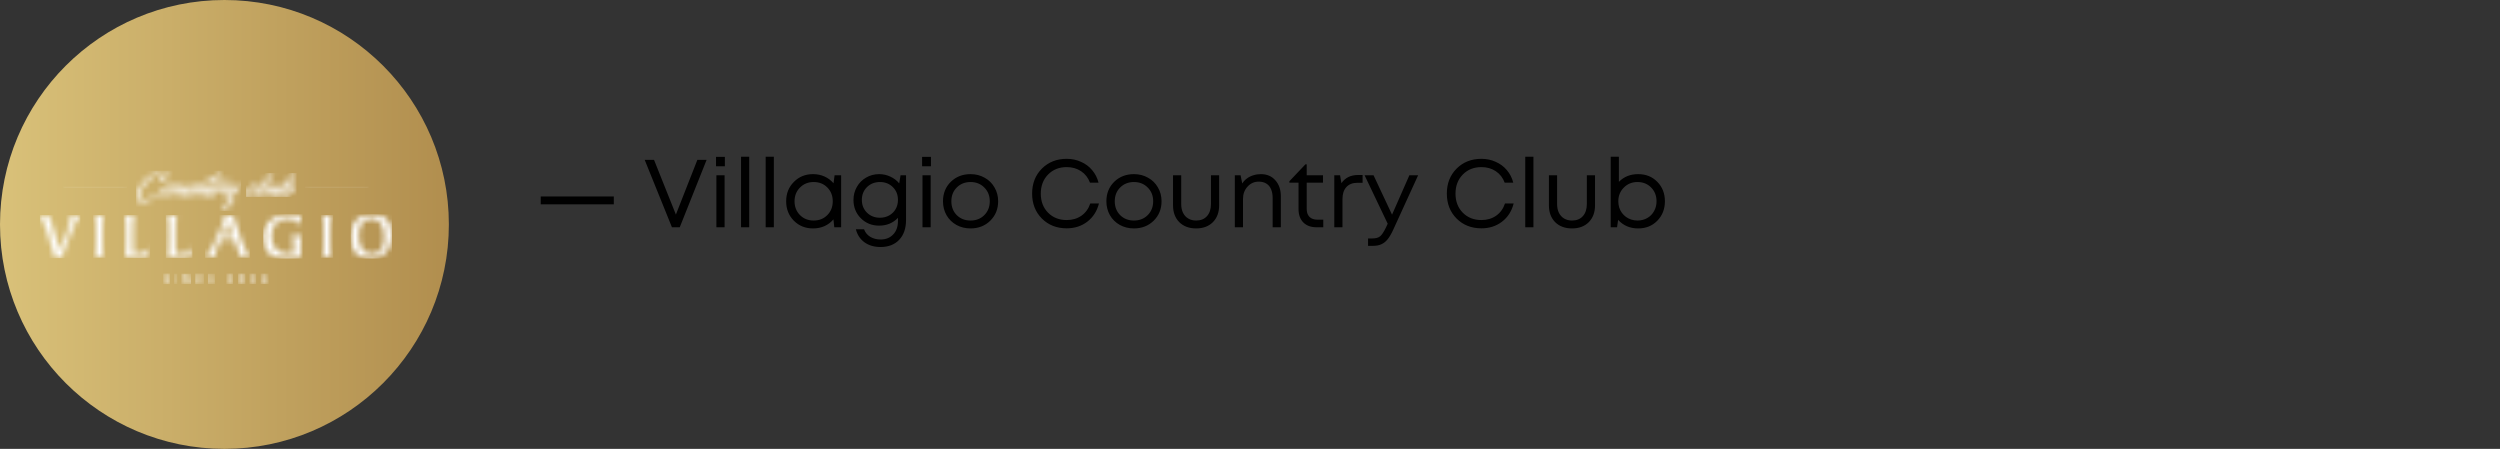 <?xml version="1.0" encoding="UTF-8"?> <svg xmlns="http://www.w3.org/2000/svg" width="440" height="79" viewBox="0 0 440 79" fill="none"><rect x="0" y="0" width="440" height="79" fill="#333333" stroke="none"/><path d="M95.169 35.967V34.578H108.03V35.967H95.169ZM122.735 28.139H124.362L119.635 40H118.262L113.467 28.139H115.11L118.957 37.763L122.735 28.139ZM126.019 29.257V27.614H127.577V29.257H126.019ZM126.086 40V30.85H127.527V40H126.086ZM130.422 40V27.58H131.862V40H130.422ZM134.757 40V27.58H136.197V40H134.757ZM146.887 30.85H148.039V40H146.836L146.684 38.611C146.254 39.119 145.729 39.514 145.108 39.797C144.498 40.068 143.826 40.203 143.091 40.203C141.747 40.203 140.623 39.752 139.719 38.848C138.816 37.933 138.364 36.792 138.364 35.425C138.364 34.058 138.816 32.923 139.719 32.019C140.623 31.104 141.747 30.647 143.091 30.647C143.837 30.647 144.515 30.788 145.125 31.07C145.746 31.353 146.271 31.748 146.701 32.256L146.887 30.85ZM140.787 37.848C141.431 38.492 142.238 38.814 143.21 38.814C144.181 38.814 144.983 38.492 145.616 37.848C146.249 37.204 146.565 36.397 146.565 35.425C146.565 34.453 146.249 33.646 145.616 33.002C144.983 32.358 144.181 32.036 143.21 32.036C142.238 32.036 141.431 32.364 140.787 33.019C140.154 33.663 139.838 34.465 139.838 35.425C139.838 36.385 140.154 37.193 140.787 37.848ZM158.498 30.85H159.463V38.712C159.463 40.192 159.062 41.356 158.26 42.203C157.458 43.05 156.363 43.474 154.973 43.474C153.855 43.474 152.912 43.197 152.143 42.643C151.387 42.09 150.884 41.327 150.635 40.356H152.076C152.279 40.921 152.64 41.361 153.16 41.678C153.691 41.994 154.295 42.152 154.973 42.152C155.899 42.152 156.639 41.858 157.193 41.271C157.758 40.695 158.04 39.904 158.04 38.899V38.339C157.17 39.254 156.063 39.712 154.719 39.712C153.442 39.712 152.369 39.277 151.5 38.407C150.641 37.537 150.212 36.464 150.212 35.188C150.212 34.352 150.409 33.589 150.805 32.9C151.2 32.2 151.742 31.652 152.431 31.257C153.121 30.85 153.883 30.647 154.719 30.647C155.431 30.647 156.091 30.794 156.701 31.087C157.323 31.37 157.842 31.765 158.26 32.273L158.498 30.85ZM154.871 38.322C155.47 38.322 156.012 38.187 156.498 37.916C156.984 37.645 157.362 37.272 157.633 36.797C157.905 36.323 158.04 35.786 158.04 35.188C158.04 34.273 157.741 33.522 157.142 32.934C156.543 32.336 155.786 32.036 154.871 32.036C153.956 32.036 153.194 32.336 152.584 32.934C151.985 33.533 151.686 34.284 151.686 35.188C151.686 36.08 151.985 36.826 152.584 37.424C153.194 38.023 153.956 38.322 154.871 38.322ZM162.29 29.257V27.614H163.849V29.257H162.29ZM162.358 40V30.85H163.798V40H162.358ZM170.811 40.203C169.907 40.203 169.083 40 168.337 39.593C167.591 39.175 167.01 38.605 166.592 37.882C166.174 37.148 165.965 36.329 165.965 35.425C165.965 34.047 166.422 32.906 167.337 32.002C168.264 31.099 169.421 30.647 170.811 30.647C171.726 30.647 172.551 30.856 173.285 31.274C174.03 31.68 174.612 32.251 175.03 32.985C175.459 33.708 175.674 34.521 175.674 35.425C175.674 36.792 175.211 37.933 174.285 38.848C173.358 39.752 172.2 40.203 170.811 40.203ZM168.388 37.865C169.032 38.498 169.839 38.814 170.811 38.814C171.794 38.814 172.601 38.498 173.234 37.865C173.878 37.221 174.2 36.408 174.2 35.425C174.2 34.442 173.878 33.635 173.234 33.002C172.601 32.358 171.794 32.036 170.811 32.036C169.839 32.036 169.032 32.358 168.388 33.002C167.755 33.635 167.439 34.442 167.439 35.425C167.439 36.408 167.755 37.221 168.388 37.865ZM187.737 40.186C185.974 40.186 184.517 39.61 183.365 38.458C182.224 37.306 181.654 35.843 181.654 34.069C181.654 32.296 182.224 30.833 183.365 29.681C184.517 28.529 185.974 27.953 187.737 27.953C188.64 27.953 189.476 28.128 190.244 28.478C191.024 28.817 191.679 29.302 192.21 29.935C192.752 30.568 193.131 31.308 193.345 32.155H191.837C191.521 31.296 191.001 30.624 190.278 30.138C189.555 29.653 188.708 29.41 187.737 29.41C186.404 29.41 185.308 29.85 184.449 30.731C183.602 31.601 183.179 32.719 183.179 34.086C183.179 35.442 183.602 36.555 184.449 37.424C185.308 38.294 186.404 38.729 187.737 38.729C188.731 38.729 189.595 38.475 190.329 37.967C191.063 37.447 191.583 36.73 191.888 35.815H193.413C193.074 37.159 192.391 38.227 191.363 39.017C190.346 39.797 189.137 40.186 187.737 40.186ZM199.57 40.203C198.666 40.203 197.842 40 197.096 39.593C196.351 39.175 195.769 38.605 195.351 37.882C194.933 37.148 194.724 36.329 194.724 35.425C194.724 34.047 195.182 32.906 196.097 32.002C197.023 31.099 198.181 30.647 199.57 30.647C200.485 30.647 201.31 30.856 202.044 31.274C202.79 31.68 203.371 32.251 203.789 32.985C204.219 33.708 204.433 34.521 204.433 35.425C204.433 36.792 203.97 37.933 203.044 38.848C202.117 39.752 200.96 40.203 199.57 40.203ZM197.147 37.865C197.791 38.498 198.599 38.814 199.57 38.814C200.553 38.814 201.361 38.498 201.993 37.865C202.637 37.221 202.959 36.408 202.959 35.425C202.959 34.442 202.637 33.635 201.993 33.002C201.361 32.358 200.553 32.036 199.57 32.036C198.599 32.036 197.791 32.358 197.147 33.002C196.514 33.635 196.198 34.442 196.198 35.425C196.198 36.408 196.514 37.221 197.147 37.865ZM210.519 40.203C209.288 40.203 208.3 39.836 207.554 39.102C206.82 38.356 206.453 37.368 206.453 36.137V30.85H207.893V35.899C207.893 36.498 208 37.018 208.215 37.458C208.429 37.888 208.734 38.221 209.13 38.458C209.525 38.695 209.988 38.814 210.519 38.814C211.333 38.814 211.971 38.554 212.434 38.034C212.897 37.515 213.129 36.803 213.129 35.899V30.85H214.569V36.137C214.569 37.368 214.202 38.356 213.468 39.102C212.733 39.836 211.751 40.203 210.519 40.203ZM221.903 30.647C222.976 30.647 223.829 31.008 224.462 31.731C225.106 32.454 225.428 33.386 225.428 34.527V40H223.987V34.866C223.987 34.245 223.891 33.719 223.699 33.29C223.519 32.861 223.242 32.533 222.869 32.307C222.508 32.081 222.061 31.968 221.53 31.968C220.751 31.968 220.096 32.262 219.565 32.849C219.034 33.426 218.768 34.143 218.768 35.001V40H217.328V30.85H218.345L218.633 32.29C218.859 31.94 219.136 31.646 219.463 31.409C219.791 31.161 220.164 30.974 220.581 30.85C220.999 30.714 221.44 30.647 221.903 30.647ZM231.896 38.661H232.895V40H231.709C230.726 40 229.953 39.718 229.388 39.153C228.823 38.577 228.541 37.792 228.541 36.797V32.155H226.931V31.901L229.761 28.918H229.981V30.85H232.844V32.155H229.981V36.747C229.981 37.165 230.054 37.515 230.201 37.797C230.348 38.08 230.563 38.294 230.845 38.441C231.139 38.588 231.489 38.661 231.896 38.661ZM239.004 30.799H239.817V32.172H238.885C238.06 32.172 237.416 32.426 236.953 32.934C236.501 33.431 236.275 34.132 236.275 35.035V40H234.835V30.85H235.852L236.089 32.239C236.756 31.279 237.727 30.799 239.004 30.799ZM248.048 30.85H249.589L245.235 40.373C244.896 41.118 244.563 41.694 244.235 42.101C243.907 42.508 243.54 42.801 243.134 42.982C242.727 43.174 242.23 43.27 241.643 43.27H240.778V41.966H241.524C242.134 41.966 242.591 41.841 242.896 41.593C243.201 41.344 243.54 40.836 243.913 40.068L244.235 39.373L240.168 30.85H241.744L244.998 37.78L248.048 30.85ZM260.727 40.186C258.965 40.186 257.507 39.61 256.355 38.458C255.214 37.306 254.644 35.843 254.644 34.069C254.644 32.296 255.214 30.833 256.355 29.681C257.507 28.529 258.965 27.953 260.727 27.953C261.631 27.953 262.466 28.128 263.235 28.478C264.014 28.817 264.669 29.302 265.2 29.935C265.742 30.568 266.121 31.308 266.335 32.155H264.827C264.511 31.296 263.991 30.624 263.269 30.138C262.546 29.653 261.698 29.41 260.727 29.41C259.394 29.41 258.298 29.85 257.44 30.731C256.592 31.601 256.169 32.719 256.169 34.086C256.169 35.442 256.592 36.555 257.44 37.424C258.298 38.294 259.394 38.729 260.727 38.729C261.721 38.729 262.585 38.475 263.319 37.967C264.054 37.447 264.573 36.73 264.878 35.815H266.403C266.064 37.159 265.381 38.227 264.353 39.017C263.336 39.797 262.128 40.186 260.727 40.186ZM268.443 40V27.58H269.883V40H268.443ZM276.675 40.203C275.444 40.203 274.456 39.836 273.71 39.102C272.976 38.356 272.609 37.368 272.609 36.137V30.85H274.049V35.899C274.049 36.498 274.156 37.018 274.371 37.458C274.586 37.888 274.891 38.221 275.286 38.458C275.681 38.695 276.144 38.814 276.675 38.814C277.489 38.814 278.127 38.554 278.59 38.034C279.053 37.515 279.285 36.803 279.285 35.899V30.85H280.725V36.137C280.725 37.368 280.358 38.356 279.624 39.102C278.889 39.836 277.907 40.203 276.675 40.203ZM288.313 30.647C289.68 30.647 290.804 31.099 291.685 32.002C292.578 32.906 293.024 34.047 293.024 35.425C293.024 36.792 292.578 37.933 291.685 38.848C290.804 39.752 289.68 40.203 288.313 40.203C286.879 40.203 285.704 39.701 284.789 38.695L284.603 40H283.484V27.58H284.925V32.002C285.817 31.099 286.947 30.647 288.313 30.647ZM288.195 38.814C288.839 38.814 289.415 38.667 289.923 38.373C290.432 38.08 290.827 37.679 291.109 37.17C291.403 36.651 291.55 36.069 291.55 35.425C291.55 34.453 291.234 33.646 290.601 33.002C289.968 32.358 289.166 32.036 288.195 32.036C287.235 32.036 286.433 32.364 285.789 33.019C285.145 33.663 284.823 34.465 284.823 35.425C284.823 35.798 284.874 36.159 284.975 36.509C285.088 36.86 285.247 37.176 285.45 37.458C285.653 37.729 285.89 37.967 286.162 38.17C286.444 38.373 286.755 38.532 287.093 38.644C287.444 38.757 287.811 38.814 288.195 38.814Z" fill="black"></path><circle cx="39.5" cy="39.5" r="39.5" fill="url(#paint0_linear_45_1587)"></circle><g clip-path="url(#clip0_45_1587)"><mask id="mask0_45_1587" style="mask-type:luminance" maskUnits="userSpaceOnUse" x="7" y="37" width="8" height="9"><path d="M12.274 37.849L12.319 38.017C12.341 38.095 12.359 38.174 12.374 38.25C12.387 38.321 12.394 38.395 12.394 38.467C12.394 38.621 12.338 38.943 12.227 39.42C12.117 39.9 11.917 40.509 11.634 41.231L10.542 43.967L9.332 40.1C9.243 39.805 9.148 39.502 9.049 39.198C8.951 38.899 8.836 38.586 8.709 38.274C8.634 38.068 8.558 37.954 8.463 37.906C8.382 37.867 8.255 37.848 8.065 37.848H7L7.128 38.051C7.401 38.486 7.761 39.312 8.2 40.507C8.64 41.705 9.13 43.323 9.653 45.313L9.679 45.413H10.788L10.821 45.328C11.152 44.493 11.459 43.704 11.737 42.982C12.014 42.26 12.281 41.582 12.532 40.969C12.783 40.358 13.029 39.801 13.264 39.316C13.496 38.835 13.742 38.412 13.992 38.058L14.141 37.848H12.274V37.849Z" fill="white"></path></mask><g mask="url(#mask0_45_1587)"><path d="M14.141 37.85H7V45.415H14.141V37.85Z" fill="white"></path></g><mask id="mask1_45_1587" style="mask-type:luminance" maskUnits="userSpaceOnUse" x="16" y="37" width="3" height="9"><path d="M16.396 45.357H18.565L18.338 45.129C18.275 45.066 18.165 44.868 18.134 44.233C18.108 43.721 18.094 42.981 18.094 42.037V41.155C18.094 40.21 18.108 39.473 18.134 38.965C18.167 38.336 18.276 38.138 18.338 38.075L18.565 37.847H16.396L16.61 38.072C16.677 38.143 16.794 38.366 16.822 39.065C16.843 39.629 16.856 40.432 16.856 41.449V41.912C16.856 42.891 16.842 43.658 16.816 44.194C16.783 44.854 16.673 45.065 16.61 45.132L16.396 45.357Z" fill="white"></path></mask><g mask="url(#mask1_45_1587)"><path d="M18.565 37.85H16.396V45.358H18.565V37.85Z" fill="white"></path></g><mask id="mask2_45_1587" style="mask-type:luminance" maskUnits="userSpaceOnUse" x="21" y="37" width="6" height="9"><path d="M24.725 45.381H24.764C24.988 45.381 25.197 45.373 25.386 45.358C25.578 45.343 25.755 45.319 25.909 45.288L25.994 45.272L26.407 43.395L26.021 43.952C25.817 44.246 25.567 44.436 25.256 44.533C24.932 44.635 24.508 44.685 23.997 44.685H23.703C23.641 44.685 23.577 44.684 23.511 44.681C23.495 44.548 23.474 44.301 23.457 43.836C23.438 43.333 23.428 42.63 23.428 41.746V41.283C23.428 40.308 23.442 39.544 23.468 39.012C23.5 38.352 23.611 38.141 23.674 38.074L23.887 37.849H21.731L21.945 38.074C22.012 38.145 22.129 38.368 22.157 39.067C22.178 39.631 22.191 40.434 22.191 41.451V41.914C22.191 42.893 22.177 43.66 22.151 44.196C22.118 44.856 22.008 45.066 21.945 45.133L21.731 45.359H22.437C22.911 45.359 23.343 45.363 23.722 45.37C24.098 45.377 24.434 45.381 24.724 45.381" fill="white"></path></mask><g mask="url(#mask2_45_1587)"><path d="M26.407 37.85H21.731V45.38H26.407V37.85Z" fill="white"></path></g><mask id="mask3_45_1587" style="mask-type:luminance" maskUnits="userSpaceOnUse" x="29" y="37" width="5" height="9"><path d="M32.18 45.381H32.218C32.442 45.381 32.651 45.373 32.84 45.358C33.033 45.343 33.209 45.319 33.364 45.288L33.448 45.272L33.861 43.395L33.476 43.952C33.273 44.246 33.022 44.436 32.71 44.533C32.386 44.635 31.962 44.685 31.451 44.685H31.157C31.096 44.685 31.031 44.684 30.966 44.681C30.948 44.548 30.929 44.301 30.911 43.836C30.892 43.333 30.882 42.63 30.882 41.746V41.283C30.882 40.308 30.896 39.544 30.922 39.012C30.955 38.352 31.066 38.141 31.128 38.074L31.342 37.849H29.185L29.398 38.074C29.465 38.145 29.582 38.368 29.61 39.067C29.632 39.631 29.644 40.434 29.644 41.451V41.914C29.644 42.893 29.63 43.66 29.604 44.196C29.571 44.856 29.461 45.066 29.398 45.133L29.185 45.359H29.89C30.364 45.359 30.796 45.363 31.175 45.37C31.551 45.377 31.887 45.381 32.178 45.381" fill="white"></path></mask><g mask="url(#mask3_45_1587)"><path d="M33.861 37.85H29.186V45.38H33.861V37.85Z" fill="white"></path></g><mask id="mask4_45_1587" style="mask-type:luminance" maskUnits="userSpaceOnUse" x="36" y="37" width="8" height="9"><path d="M40.097 39.117L40.977 41.532H39.086L40.097 39.117ZM36.085 45.357H37.988L37.941 45.188C37.907 45.065 37.889 44.959 37.889 44.873C37.889 44.641 37.933 44.399 38.018 44.154C38.107 43.897 38.216 43.617 38.343 43.319L38.796 42.216H41.245L42.387 45.356H43.969L43.821 45.145C43.505 44.697 43.105 43.871 42.633 42.693C42.159 41.51 41.623 39.912 41.039 37.942L41.01 37.847H39.304L39.388 38.034C39.44 38.151 39.467 38.251 39.467 38.331C39.467 38.362 39.442 38.508 39.225 39.182C39.061 39.688 38.774 40.414 38.371 41.339C38.013 42.175 37.658 42.914 37.319 43.536C36.982 44.156 36.628 44.693 36.265 45.137L36.088 45.354L36.085 45.357Z" fill="white"></path></mask><g mask="url(#mask4_45_1587)"><path d="M43.966 37.85H36.085V45.357H43.966V37.85Z" fill="white"></path></g><mask id="mask5_45_1587" style="mask-type:luminance" maskUnits="userSpaceOnUse" x="46" y="37" width="8" height="9"><path d="M49.032 37.997C48.461 38.187 47.967 38.463 47.568 38.82C47.168 39.178 46.857 39.614 46.647 40.116C46.438 40.616 46.331 41.182 46.331 41.8C46.331 42.985 46.671 43.908 47.344 44.541C48.014 45.172 49.01 45.492 50.305 45.492C50.565 45.492 50.913 45.469 51.341 45.424C51.761 45.379 52.282 45.338 52.889 45.3L53.066 45.288L53.005 45.12C52.95 44.969 52.916 44.77 52.905 44.533C52.894 44.285 52.889 43.989 52.889 43.652C52.889 43.13 52.902 42.695 52.928 42.363C52.953 42.05 53.019 41.814 53.125 41.66L53.271 41.451H51.219L51.399 41.67C51.487 41.778 51.552 41.971 51.59 42.242C51.63 42.533 51.651 42.917 51.651 43.382C51.651 43.619 51.646 43.849 51.635 44.064C51.626 44.245 51.606 44.429 51.578 44.608C51.478 44.631 51.377 44.647 51.277 44.656C51.146 44.666 51.005 44.672 50.859 44.672C50.379 44.672 49.941 44.604 49.559 44.471C49.18 44.339 48.857 44.143 48.598 43.886C48.338 43.63 48.133 43.309 47.991 42.933C47.847 42.554 47.773 42.113 47.773 41.62C47.773 41.126 47.839 40.69 47.97 40.307C48.1 39.927 48.286 39.598 48.525 39.331C48.763 39.065 49.056 38.858 49.397 38.716C49.74 38.572 50.13 38.5 50.555 38.5C51.415 38.5 52.119 38.801 52.648 39.393L52.878 39.65L52.893 37.866L52.777 37.851C52.096 37.76 51.493 37.714 50.986 37.714C50.26 37.714 49.602 37.81 49.035 37.997" fill="white"></path></mask><g mask="url(#mask5_45_1587)"><path d="M53.273 37.714H46.333V45.494H53.273V37.714Z" fill="white"></path></g><mask id="mask6_45_1587" style="mask-type:luminance" maskUnits="userSpaceOnUse" x="56" y="37" width="3" height="9"><path d="M56.459 45.358H58.627L58.399 45.129C58.336 45.066 58.227 44.868 58.195 44.234C58.169 43.721 58.156 42.982 58.156 42.037V41.155C58.156 40.211 58.169 39.474 58.195 38.965C58.227 38.337 58.337 38.138 58.399 38.075L58.627 37.847H56.459L56.672 38.073C56.739 38.144 56.857 38.367 56.884 39.065C56.906 39.63 56.918 40.432 56.918 41.449V41.913C56.918 42.892 56.905 43.658 56.879 44.194C56.846 44.855 56.735 45.065 56.672 45.132L56.459 45.358Z" fill="white"></path></mask><g mask="url(#mask6_45_1587)"><path d="M58.627 37.85H56.459V45.357H58.627V37.85Z" fill="white"></path></g><mask id="mask7_45_1587" style="mask-type:luminance" maskUnits="userSpaceOnUse" x="61" y="37" width="9" height="9"><path d="M63.776 43.872C63.352 43.323 63.138 42.504 63.138 41.44C63.138 40.46 63.344 39.714 63.752 39.22C64.158 38.728 64.694 38.489 65.389 38.489C66.085 38.489 66.607 38.762 67.002 39.324C67.403 39.893 67.605 40.727 67.605 41.801C67.605 42.746 67.417 43.473 67.045 43.962C66.676 44.448 66.182 44.684 65.536 44.684C64.774 44.684 64.199 44.419 63.778 43.872M62.691 38.75C62.053 39.435 61.728 40.442 61.728 41.744C61.728 42.948 62.028 43.883 62.617 44.523C63.209 45.167 64.073 45.492 65.184 45.492C65.756 45.492 66.282 45.395 66.748 45.205C67.216 45.014 67.623 44.735 67.959 44.377C68.294 44.019 68.554 43.581 68.733 43.077C68.911 42.575 69.001 42.009 69.001 41.394C69.001 38.951 67.827 37.714 65.512 37.714C64.282 37.714 63.333 38.062 62.692 38.75H62.691Z" fill="white"></path></mask><g mask="url(#mask7_45_1587)"><path d="M69 37.714H61.728V45.494H69V37.714Z" fill="white"></path></g><mask id="mask8_45_1587" style="mask-type:luminance" maskUnits="userSpaceOnUse" x="11" y="32" width="12" height="2"><path d="M22.358 32.873H11.129V33.057H22.358V32.873Z" fill="white"></path></mask><g mask="url(#mask8_45_1587)"><path d="M22.358 32.873H11.129V33.057H22.358V32.873Z" fill="white"></path></g><mask id="mask9_45_1587" style="mask-type:luminance" maskUnits="userSpaceOnUse" x="53" y="32" width="12" height="2"><path d="M64.872 32.872H53.644V33.057H64.872V32.872Z" fill="white"></path></mask><g mask="url(#mask9_45_1587)"><path d="M64.872 32.872H53.644V33.057H64.872V32.872Z" fill="white"></path></g><mask id="mask10_45_1587" style="mask-type:luminance" maskUnits="userSpaceOnUse" x="28" y="48" width="2" height="3"><path d="M29.897 49.472V49.468C29.897 49.353 29.859 49.252 29.784 49.17C29.711 49.091 29.602 49.013 29.458 48.936C29.406 48.909 29.357 48.883 29.311 48.856C29.265 48.83 29.227 48.804 29.194 48.775C29.163 48.749 29.138 48.719 29.122 48.687C29.105 48.657 29.097 48.619 29.097 48.575C29.097 48.503 29.125 48.446 29.179 48.4C29.235 48.354 29.321 48.331 29.433 48.331C29.592 48.331 29.701 48.384 29.767 48.493L29.827 48.593V48.16H29.726C29.716 48.16 29.708 48.16 29.701 48.16C29.692 48.16 29.684 48.158 29.674 48.158C29.649 48.158 29.613 48.157 29.565 48.153C29.517 48.149 29.459 48.148 29.394 48.148H29.38C29.29 48.148 29.207 48.16 29.136 48.184C29.062 48.209 28.999 48.243 28.945 48.287C28.892 48.331 28.852 48.384 28.825 48.443C28.798 48.503 28.784 48.567 28.784 48.636C28.784 48.709 28.798 48.775 28.826 48.828C28.854 48.88 28.891 48.928 28.937 48.972C28.982 49.013 29.037 49.052 29.1 49.088C29.162 49.122 29.227 49.159 29.298 49.197C29.392 49.248 29.464 49.301 29.509 49.355C29.552 49.405 29.573 49.467 29.573 49.542C29.573 49.628 29.544 49.699 29.485 49.756C29.427 49.815 29.349 49.843 29.248 49.843C29.037 49.843 28.885 49.756 28.783 49.58L28.723 49.476V49.916L28.743 49.925C28.832 49.957 28.918 49.983 28.997 50.002C29.078 50.022 29.16 50.031 29.238 50.031C29.332 50.031 29.421 50.016 29.5 49.986C29.58 49.956 29.649 49.915 29.708 49.864C29.767 49.814 29.814 49.754 29.846 49.685C29.879 49.618 29.896 49.547 29.896 49.472" fill="white"></path></mask><g mask="url(#mask10_45_1587)"><path d="M29.897 48.148H28.723V50.032H29.897V48.148Z" fill="white"></path></g><mask id="mask11_45_1587" style="mask-type:luminance" maskUnits="userSpaceOnUse" x="30" y="48" width="2" height="2"><path d="M30.674 49.998H31.199L31.144 49.944C31.129 49.929 31.102 49.881 31.095 49.726C31.088 49.602 31.085 49.423 31.085 49.194V48.981C31.085 48.753 31.088 48.574 31.095 48.451C31.103 48.299 31.129 48.25 31.144 48.235L31.199 48.18H30.674L30.726 48.235C30.742 48.251 30.771 48.306 30.778 48.475C30.783 48.612 30.786 48.806 30.786 49.052V49.164C30.786 49.401 30.783 49.587 30.776 49.717C30.768 49.877 30.742 49.927 30.726 49.944L30.674 49.998Z" fill="white"></path></mask><g mask="url(#mask11_45_1587)"><path d="M31.199 48.182H30.674V50H31.199V48.182Z" fill="white"></path></g><mask id="mask12_45_1587" style="mask-type:luminance" maskUnits="userSpaceOnUse" x="31" y="48" width="3" height="3"><path d="M33.267 50.007H33.495V49.069C33.495 48.812 33.499 48.611 33.506 48.471C33.515 48.299 33.541 48.25 33.556 48.236L33.615 48.18H33.204L33.249 48.233C33.268 48.255 33.293 48.31 33.301 48.436C33.308 48.544 33.312 48.696 33.312 48.887L33.309 49.553C33.167 49.353 33.036 49.162 32.918 48.98C32.785 48.773 32.653 48.578 32.528 48.396C32.502 48.358 32.482 48.326 32.466 48.3C32.448 48.273 32.431 48.251 32.415 48.235C32.397 48.217 32.379 48.203 32.36 48.194C32.34 48.184 32.317 48.18 32.291 48.18H31.909L31.987 48.239C32.028 48.269 32.054 48.339 32.062 48.444C32.072 48.559 32.076 48.721 32.076 48.927C32.076 49.226 32.068 49.465 32.053 49.635C32.034 49.84 32.004 49.918 31.982 49.946L31.942 49.998H32.385L32.352 49.948C32.317 49.894 32.295 49.815 32.285 49.713C32.276 49.605 32.269 49.468 32.267 49.304L32.261 48.529C32.492 48.873 32.694 49.167 32.861 49.404C33.04 49.658 33.174 49.856 33.258 49.992L33.268 50.007H33.267Z" fill="white"></path></mask><g mask="url(#mask12_45_1587)"><path d="M33.615 48.181H31.91V50.008H33.615V48.181Z" fill="white"></path></g><mask id="mask13_45_1587" style="mask-type:luminance" maskUnits="userSpaceOnUse" x="34" y="48" width="2" height="3"><path d="M35.326 48.149H35.323C35.173 48.149 35.036 48.171 34.919 48.215C34.8 48.258 34.699 48.324 34.615 48.407C34.533 48.491 34.469 48.593 34.427 48.711C34.383 48.828 34.362 48.962 34.362 49.107C34.362 49.244 34.384 49.37 34.427 49.482C34.469 49.595 34.529 49.694 34.604 49.774C34.679 49.856 34.771 49.919 34.874 49.964C34.977 50.008 35.091 50.031 35.213 50.031C35.296 50.031 35.374 50.02 35.445 50C35.516 49.979 35.582 49.948 35.636 49.91C35.692 49.87 35.739 49.824 35.779 49.769C35.817 49.714 35.846 49.654 35.863 49.588L35.899 49.454L35.807 49.56C35.751 49.625 35.681 49.676 35.602 49.711C35.441 49.782 35.234 49.78 35.08 49.715C35.002 49.683 34.934 49.635 34.879 49.572C34.823 49.509 34.779 49.431 34.748 49.341C34.716 49.249 34.7 49.145 34.7 49.029C34.7 48.808 34.753 48.636 34.857 48.514C34.961 48.395 35.109 48.334 35.296 48.334C35.483 48.334 35.612 48.421 35.687 48.601L35.743 48.734L35.768 48.182H35.733C35.666 48.182 35.599 48.176 35.535 48.165C35.468 48.154 35.398 48.149 35.33 48.149" fill="white"></path></mask><g mask="url(#mask13_45_1587)"><path d="M35.897 48.148H34.361V50.032H35.897V48.148Z" fill="white"></path></g><mask id="mask14_45_1587" style="mask-type:luminance" maskUnits="userSpaceOnUse" x="36" y="48" width="2" height="3"><path d="M37.445 50.004H37.467C37.519 50.004 37.568 50.002 37.612 49.998C37.658 49.994 37.701 49.989 37.739 49.982L37.761 49.978L37.833 49.553L37.754 49.657C37.699 49.727 37.628 49.774 37.535 49.796C37.438 49.819 37.312 49.831 37.162 49.831H37.031C37.024 49.79 37.02 49.732 37.017 49.655C37.013 49.559 37.012 49.439 37.012 49.287V49.142C37.012 49.142 37.014 49.142 37.017 49.142C37.029 49.142 37.042 49.142 37.051 49.142C37.122 49.142 37.189 49.142 37.249 49.138C37.311 49.136 37.368 49.129 37.42 49.117C37.474 49.106 37.522 49.088 37.565 49.066C37.609 49.043 37.65 49.011 37.686 48.973L37.748 48.902L37.656 48.92C37.589 48.932 37.516 48.94 37.44 48.944C37.363 48.948 37.281 48.95 37.194 48.95H37.08C37.057 48.95 37.033 48.95 37.013 48.947V48.886C37.013 48.734 37.014 48.613 37.019 48.519C37.021 48.443 37.027 48.384 37.032 48.344H37.158C37.229 48.344 37.292 48.346 37.348 48.348C37.403 48.351 37.449 48.356 37.489 48.366C37.526 48.376 37.556 48.388 37.578 48.406C37.599 48.422 37.614 48.445 37.626 48.473L37.709 48.695L37.664 48.172H37.634C37.608 48.172 37.586 48.172 37.571 48.172C37.554 48.172 37.543 48.172 37.538 48.172C37.467 48.172 37.374 48.172 37.258 48.176C37.143 48.179 37.006 48.18 36.846 48.18H36.602L36.654 48.235C36.67 48.252 36.699 48.306 36.706 48.475C36.711 48.612 36.714 48.806 36.714 49.052V49.164C36.714 49.402 36.711 49.588 36.704 49.717C36.696 49.877 36.67 49.927 36.654 49.944L36.602 49.998H36.901C37.016 49.998 37.12 49.998 37.213 50.001C37.3 50.002 37.378 50.004 37.448 50.004" fill="white"></path></mask><g mask="url(#mask14_45_1587)"><path d="M37.833 48.173H36.6V50.005H37.833V48.173Z" fill="white"></path></g><mask id="mask15_45_1587" style="mask-type:luminance" maskUnits="userSpaceOnUse" x="39" y="48" width="3" height="2"><path d="M39.83 49.998H40.959L40.966 49.976C40.983 49.922 40.997 49.875 41.004 49.84C41.014 49.792 41.014 49.779 41.014 49.773C41.014 49.769 41.014 49.766 41.014 49.762C41.014 49.755 41.015 49.748 41.015 49.741V49.684L40.966 49.712C40.926 49.736 40.888 49.749 40.852 49.753C40.814 49.758 40.776 49.76 40.737 49.76L40.221 49.77L40.702 49.201C40.885 48.985 40.978 48.784 40.978 48.606C40.978 48.466 40.931 48.354 40.839 48.272C40.747 48.191 40.624 48.15 40.472 48.15C40.32 48.15 40.195 48.179 40.1 48.235C40.001 48.295 39.95 48.378 39.95 48.482V48.57L40.003 48.526C40.126 48.423 40.251 48.371 40.374 48.371C40.471 48.371 40.546 48.399 40.599 48.451C40.654 48.504 40.68 48.576 40.68 48.672C40.68 48.768 40.646 48.88 40.58 49C40.512 49.123 40.411 49.268 40.279 49.432L39.824 49.998H39.83Z" fill="white"></path></mask><g mask="url(#mask15_45_1587)"><path d="M41.016 48.148H39.828V49.999H41.016V48.148Z" fill="white"></path></g><mask id="mask16_45_1587" style="mask-type:luminance" maskUnits="userSpaceOnUse" x="41" y="48" width="3" height="3"><path d="M42.198 49.156C42.198 48.597 42.32 48.314 42.561 48.314C42.667 48.314 42.744 48.374 42.796 48.498C42.85 48.63 42.878 48.837 42.878 49.118C42.878 49.611 42.763 49.861 42.535 49.861C42.306 49.861 42.198 49.625 42.198 49.157M42.047 48.397C41.94 48.559 41.887 48.81 41.887 49.145C41.887 49.442 41.935 49.664 42.028 49.808C42.123 49.956 42.28 50.031 42.494 50.031C42.733 50.031 42.911 49.95 43.021 49.793C43.129 49.639 43.184 49.399 43.184 49.079C43.184 48.76 43.138 48.534 43.046 48.384C42.95 48.228 42.793 48.148 42.578 48.148C42.335 48.148 42.156 48.232 42.047 48.399V48.397Z" fill="white"></path></mask><g mask="url(#mask16_45_1587)"><path d="M43.184 48.148H41.887V50.032H43.184V48.148Z" fill="white"></path></g><mask id="mask17_45_1587" style="mask-type:luminance" maskUnits="userSpaceOnUse" x="43" y="48" width="3" height="2"><path d="M43.895 49.998H45.024L45.031 49.976C45.05 49.919 45.062 49.875 45.069 49.84C45.079 49.792 45.079 49.779 45.079 49.773C45.079 49.769 45.079 49.766 45.079 49.762C45.079 49.755 45.08 49.747 45.08 49.74V49.684L45.032 49.712C44.993 49.736 44.954 49.749 44.919 49.753C44.88 49.758 44.842 49.76 44.804 49.76L44.287 49.77L44.768 49.201C44.952 48.985 45.045 48.784 45.045 48.606C45.045 48.466 44.998 48.354 44.905 48.272C44.814 48.191 44.691 48.15 44.539 48.15C44.387 48.15 44.261 48.179 44.167 48.235C44.067 48.295 44.018 48.378 44.018 48.482V48.57L44.071 48.526C44.194 48.423 44.319 48.371 44.442 48.371C44.539 48.371 44.614 48.397 44.669 48.451C44.723 48.504 44.749 48.576 44.749 48.672C44.749 48.768 44.715 48.88 44.65 49C44.581 49.122 44.48 49.268 44.349 49.432L43.894 49.998H43.895Z" fill="white"></path></mask><g mask="url(#mask17_45_1587)"><path d="M45.084 48.149H43.895V50H45.084V48.149Z" fill="white"></path></g><mask id="mask18_45_1587" style="mask-type:luminance" maskUnits="userSpaceOnUse" x="45" y="48" width="3" height="2"><path d="M46.711 48.525L46.702 49.188H46.212L46.71 48.525H46.711ZM46.593 49.998H47.087L47.027 49.942C47.016 49.933 46.997 49.9 46.989 49.797C46.982 49.713 46.979 49.591 46.979 49.438V49.378C47.052 49.374 47.111 49.363 47.153 49.348C47.209 49.329 47.25 49.285 47.275 49.219L47.292 49.171L47.242 49.175C47.191 49.18 47.146 49.182 47.108 49.184C47.07 49.185 47.037 49.186 47.009 49.186H46.979V48.148H46.818L46.809 48.158C46.643 48.351 46.484 48.548 46.337 48.741C46.189 48.935 46.043 49.133 45.902 49.331L45.865 49.382H46.699V49.437C46.699 49.59 46.696 49.71 46.69 49.796C46.681 49.899 46.662 49.93 46.651 49.941L46.591 49.997L46.593 49.998Z" fill="white"></path></mask><g mask="url(#mask18_45_1587)"><path d="M47.295 48.149H45.865V50H47.295V48.149Z" fill="white"></path></g><mask id="mask19_45_1587" style="mask-type:luminance" maskUnits="userSpaceOnUse" x="23" y="30" width="20" height="8"><path d="M25.276 31.93C24.409 32.844 23.936 33.809 23.978 34.578C24.007 35.184 24.41 35.54 25.087 35.554C25.098 35.554 25.109 35.554 25.121 35.554C26.029 35.554 27.439 34.702 28.491 33.818C28.457 33.934 28.439 34.048 28.439 34.159C28.439 34.378 28.6 34.614 28.872 34.634C29.441 34.669 30.495 33.879 30.668 33.16C30.703 33.167 30.746 33.171 30.793 33.171C30.868 33.171 30.986 33.163 31.113 33.119C31.137 33.111 31.162 33.101 31.186 33.09C30.906 33.511 30.631 34.043 30.631 34.285C30.631 34.434 30.804 34.605 30.916 34.605H30.966C31.232 34.547 31.736 34.02 32.209 33.509C32.106 33.696 32.02 33.886 31.973 34.025C31.945 34.113 31.914 34.213 31.914 34.273C31.914 34.393 32.035 34.531 32.115 34.572C32.146 34.599 32.187 34.614 32.224 34.614C32.544 34.614 33.33 33.775 33.807 33.23C33.655 33.466 33.517 33.704 33.427 33.891C33.303 34.133 33.263 34.3 33.278 34.359C33.323 34.53 33.446 34.691 33.597 34.691C33.614 34.691 33.631 34.688 33.65 34.684L33.759 34.657L33.658 34.608C33.658 34.608 33.646 34.599 33.643 34.586C33.633 34.543 33.662 34.446 33.772 34.308C33.829 34.232 33.889 34.151 33.956 34.081C34.28 33.711 34.876 33.182 35.301 32.91C35.003 33.284 34.584 33.965 34.584 34.236C34.584 34.306 34.622 34.396 34.686 34.475C34.755 34.561 34.82 34.606 34.879 34.606C35.143 34.606 35.726 34.036 36.156 33.571C36.019 33.841 35.9 34.113 35.9 34.243C35.9 34.301 35.91 34.323 35.918 34.34C35.953 34.434 36.076 34.556 36.123 34.58C36.176 34.612 36.242 34.639 36.324 34.605C36.608 34.494 37.333 33.716 37.674 33.325C37.489 33.621 37.356 33.867 37.273 34.066C37.208 34.196 37.178 34.31 37.192 34.374C37.221 34.497 37.296 34.609 37.382 34.661C37.42 34.684 37.46 34.695 37.501 34.695C37.519 34.695 37.536 34.692 37.554 34.688L37.665 34.661L37.562 34.612C37.529 34.558 37.732 34.182 38.037 33.837C38.351 33.472 38.579 33.261 38.928 33.03C38.828 33.193 38.738 33.395 38.738 33.52C38.738 33.608 38.91 33.818 39.028 33.818C39.305 33.818 39.718 33.483 39.959 33.249C39.717 33.637 39.505 34.073 39.505 34.286C39.505 34.435 39.677 34.606 39.791 34.606H39.841C40.075 34.556 40.505 34.132 40.939 33.67C40.389 34.493 39.895 35.503 39.654 36.061L39.611 36.165C39.527 36.368 39.447 36.561 39.434 36.705C39.422 36.784 39.456 36.953 39.551 37.053C39.601 37.105 39.659 37.131 39.721 37.131C39.729 37.131 39.736 37.131 39.744 37.131C39.784 37.131 39.812 37.122 39.832 37.102L39.84 37.094L39.843 37.083C39.895 36.846 40.559 35.703 41.312 35.068L41.327 35.056V35.037C41.327 35.001 41.304 34.963 41.26 34.963L41.248 34.966C41.112 35.01 40.601 35.498 40.197 35.986C40.585 35.241 41.193 34.128 41.516 33.704C41.573 33.63 41.629 33.556 41.684 33.483C41.852 33.261 42.009 33.053 42.172 32.873C42.257 32.776 42.306 32.759 42.317 32.761C42.326 32.762 42.335 32.766 42.343 32.77C42.355 32.776 42.377 32.788 42.399 32.773L42.421 32.753V32.729C42.421 32.574 42.201 32.333 42.059 32.333C42.017 32.333 41.989 32.345 41.955 32.375C41.763 32.537 41.517 32.803 41.3 33.037C41.186 33.16 41.08 33.275 40.987 33.369C40.784 33.578 40.318 34.02 40.049 34.178C40.102 33.984 40.32 33.585 40.548 33.275C40.894 32.792 40.98 32.792 40.981 32.794C40.994 32.795 41.002 32.799 41.01 32.803C41.02 32.809 41.041 32.82 41.063 32.806L41.085 32.785V32.762C41.085 32.598 40.872 32.364 40.723 32.364C40.709 32.364 40.66 32.367 40.623 32.407C40.486 32.523 40.287 32.759 40.128 32.995C40.121 32.989 40.113 32.985 40.102 32.984C40.084 32.981 40.052 32.984 40.037 33C39.721 33.297 39.417 33.495 39.204 33.547C39.359 33.217 39.659 32.906 39.81 32.751C39.84 32.72 39.866 32.694 39.883 32.673C39.914 32.638 39.886 32.587 39.878 32.571C39.84 32.498 39.696 32.323 39.614 32.333C39.505 32.344 39.355 32.426 39.126 32.598C38.79 32.855 38.481 33.123 38.239 33.369C38.284 33.305 38.331 33.239 38.376 33.175C38.59 32.873 38.726 32.764 38.752 32.765C38.764 32.766 38.772 32.772 38.779 32.775C38.788 32.78 38.81 32.791 38.832 32.777L38.854 32.757V32.733C38.854 32.572 38.641 32.341 38.492 32.341C38.459 32.341 38.43 32.352 38.392 32.378C38.26 32.49 38.035 32.769 37.851 33.055C37.841 33.07 37.833 33.083 37.823 33.097C37.821 33.089 37.815 33.081 37.808 33.074C37.788 33.053 37.751 33.045 37.718 33.074C37.674 33.118 37.62 33.172 37.557 33.234C37.278 33.51 36.659 34.122 36.421 34.214C36.556 33.874 36.901 33.25 37.356 32.519L37.43 32.404C37.602 32.135 37.751 31.902 37.915 31.686C38.738 31.558 39.659 31.543 40.731 31.64C40.763 31.643 40.808 31.647 40.815 31.606C40.821 31.563 40.778 31.552 40.743 31.543C39.95 31.368 38.871 31.342 38.147 31.373C38.331 31.123 38.622 30.727 38.742 30.785C38.778 30.807 38.8 30.799 38.813 30.788C38.821 30.781 38.839 30.762 38.824 30.725C38.798 30.658 38.608 30.455 38.365 30.468C38.312 30.468 38.245 30.505 38.146 30.587C38.009 30.703 37.851 30.899 37.471 31.424C37.021 31.48 36.295 31.621 36.322 31.938C36.34 32.135 36.537 32.255 36.638 32.255H36.785L36.659 32.178C36.646 32.17 36.646 32.163 36.646 32.157C36.659 32.087 36.858 31.924 37.204 31.83C37.04 32.066 36.905 32.282 36.783 32.477C36.656 32.684 36.538 32.883 36.433 33.068C36.429 33.071 36.425 33.074 36.422 33.077L36.361 33.138C36.052 33.446 35.43 34.062 35.106 34.213C35.214 33.874 35.912 32.878 36.022 32.785C36.046 32.764 36.068 32.716 36.03 32.616C35.989 32.509 35.881 32.358 35.77 32.358C35.575 32.358 34.703 33.07 34.13 33.652C34.228 33.503 34.344 33.335 34.461 33.174C34.681 32.871 34.808 32.757 34.837 32.753C34.849 32.754 34.858 32.759 34.868 32.764C34.882 32.77 34.902 32.78 34.924 32.766L34.946 32.746V32.722C34.946 32.561 34.73 32.332 34.578 32.332C34.549 32.332 34.508 32.343 34.485 32.368C34.337 32.489 34.098 32.8 33.927 33.056C33.912 33.078 33.897 33.101 33.882 33.123C33.882 33.107 33.874 33.09 33.862 33.077C33.836 33.051 33.797 33.049 33.767 33.077L33.743 33.101C33.453 33.391 32.801 34.047 32.465 34.21C32.503 34.047 32.659 33.729 32.899 33.39C33.093 33.116 33.222 32.945 33.29 32.867C33.364 32.784 33.417 32.755 33.426 32.755C33.441 32.757 33.452 32.762 33.46 32.766C33.469 32.772 33.491 32.781 33.513 32.769L33.535 32.748V32.725C33.535 32.564 33.322 32.334 33.173 32.334C33.136 32.334 33.103 32.347 33.074 32.371C32.876 32.532 32.636 32.803 32.424 33.04C32.314 33.161 32.212 33.278 32.122 33.37C31.867 33.629 31.43 34.031 31.178 34.18C31.232 33.99 31.444 33.606 31.681 33.276C31.979 32.869 32.082 32.781 32.115 32.779C32.13 32.78 32.142 32.785 32.152 32.789C32.164 32.795 32.186 32.804 32.208 32.789L32.228 32.769V32.747C32.228 32.584 32.012 32.351 31.86 32.351C31.847 32.351 31.798 32.353 31.761 32.393C31.672 32.468 31.542 32.613 31.405 32.792C31.308 32.851 31.173 32.919 30.991 32.937C30.83 32.95 30.712 32.873 30.599 32.677C30.58 32.647 30.509 32.597 30.442 32.604C30.351 32.61 30.184 32.795 30.168 32.855C30.143 32.922 30.19 33.07 30.217 33.135C29.85 33.721 29.146 34.516 28.901 34.409C28.875 34.397 28.869 34.34 28.887 34.259C28.994 33.767 29.863 32.512 30.616 32.512C30.636 32.512 30.656 32.516 30.679 32.519C30.698 32.522 30.719 32.526 30.745 32.528C30.765 32.528 30.798 32.528 30.808 32.496C30.817 32.463 30.787 32.442 30.782 32.441C30.705 32.373 30.59 32.337 30.437 32.337C29.817 32.337 29.038 32.824 28.662 33.447C27.642 34.254 26.215 35.115 25.262 35.115C24.802 35.115 24.576 34.941 24.546 34.567C24.498 33.917 25.01 32.928 25.887 31.984C26.879 30.915 28.016 30.224 28.783 30.224C29.085 30.224 29.266 30.354 29.266 30.571C29.266 30.967 28.53 31.42 28.179 31.458C28.197 31.416 28.241 31.347 28.258 31.321C28.29 31.272 28.298 31.26 28.286 31.237L28.273 31.215H28.249C28.167 31.215 27.913 31.484 27.913 31.629C27.913 31.822 28.01 32.021 28.171 32.021C28.679 32.021 29.541 31.254 29.541 30.671C29.541 30.254 29.238 30.005 28.731 30.005C27.774 30.005 26.354 30.798 25.278 31.935" fill="white"></path></mask><g mask="url(#mask19_45_1587)"><path d="M42.419 30H23.936V37.132H42.419V30Z" fill="white"></path></g><mask id="mask20_45_1587" style="mask-type:luminance" maskUnits="userSpaceOnUse" x="43" y="30" width="10" height="5"><path d="M49.802 34.064L49.81 34.05C50.282 33.319 51.134 32.79 51.38 32.682C51.231 33.059 50.389 34.31 49.926 34.31C49.843 34.31 49.771 34.22 49.771 34.193L49.765 34.143H49.75C49.768 34.115 49.786 34.089 49.802 34.064ZM48.138 30.731V30.72C48.138 30.72 48.147 30.72 48.149 30.72L48.142 30.738C48.142 30.738 48.14 30.734 48.138 30.731ZM47.746 30.47H47.743C47.743 30.47 47.731 30.47 47.724 30.47C47.671 30.47 47.604 30.507 47.505 30.589C47.385 30.692 47.242 30.857 47.068 31.095C46.707 31.593 46.405 32.045 46.143 32.478C46.017 32.686 45.901 32.884 45.795 33.07C45.782 33.069 45.765 33.073 45.752 33.083C45.313 33.46 44.4 34.245 43.922 34.299C43.892 34.303 43.851 34.297 43.831 34.279C43.823 34.27 43.819 34.261 43.819 34.247C43.819 33.888 44.781 32.727 45.31 32.659C45.285 32.764 45.132 33.074 45.06 33.151C45.045 33.176 45.05 33.206 45.072 33.222C45.097 33.241 45.131 33.238 45.147 33.221C45.322 33.081 45.586 32.869 45.586 32.642C45.586 32.533 45.388 32.334 45.25 32.334C44.863 32.334 44.334 32.625 43.903 33.074C43.534 33.453 43.357 33.845 43.317 34.063C43.303 34.124 43.299 34.183 43.306 34.243C43.335 34.436 43.538 34.618 43.726 34.618C44.256 34.618 44.992 34 45.618 33.394C45.436 33.735 45.265 34.093 45.265 34.243C45.265 34.302 45.275 34.324 45.283 34.34C45.318 34.435 45.441 34.556 45.486 34.581C45.522 34.601 45.564 34.622 45.612 34.622C45.635 34.622 45.661 34.618 45.687 34.607C45.959 34.502 46.636 33.782 46.993 33.378C46.785 33.731 46.617 34.098 46.617 34.288C46.617 34.437 46.789 34.608 46.901 34.608H46.952C47.217 34.551 47.721 34.023 48.194 33.512C48.092 33.699 48.006 33.889 47.958 34.029C47.931 34.116 47.899 34.215 47.899 34.276C47.899 34.396 48.021 34.534 48.1 34.575C48.132 34.603 48.173 34.618 48.209 34.618C48.464 34.618 49.013 34.089 49.495 33.565C49.459 33.639 49.428 33.707 49.4 33.772C49.221 34.204 49.243 34.339 49.255 34.373C49.294 34.465 49.399 34.586 49.462 34.614C49.499 34.637 49.541 34.657 49.59 34.657C49.613 34.657 49.638 34.653 49.663 34.641L49.801 34.58L49.65 34.562C49.601 34.556 49.592 34.536 49.589 34.53C49.566 34.48 49.611 34.377 49.672 34.269C49.711 34.45 49.936 34.578 50.138 34.578C50.903 34.578 51.902 33.212 51.902 32.714C51.902 32.616 51.704 32.395 51.631 32.362C51.356 32.26 50.654 32.815 50.215 33.279C50.592 32.581 51.038 31.96 51.468 31.39C51.604 31.212 51.961 30.742 52.104 30.82C52.14 30.842 52.162 30.834 52.175 30.823C52.183 30.816 52.201 30.797 52.188 30.761C52.163 30.694 51.981 30.481 51.731 30.481C51.679 30.481 51.612 30.513 51.507 30.59C51.25 30.816 51.042 31.091 50.873 31.331C50.618 31.688 50.137 32.387 49.75 33.074L49.724 33.1C49.434 33.392 48.781 34.048 48.446 34.209C48.484 34.046 48.64 33.728 48.881 33.389C49.075 33.115 49.203 32.944 49.272 32.867C49.346 32.783 49.399 32.755 49.407 32.755C49.422 32.756 49.432 32.761 49.44 32.765C49.449 32.771 49.471 32.781 49.493 32.768L49.515 32.748V32.724C49.515 32.563 49.302 32.334 49.153 32.334C49.116 32.334 49.083 32.346 49.054 32.37C48.855 32.533 48.615 32.802 48.404 33.04C48.294 33.162 48.192 33.278 48.103 33.371C47.849 33.629 47.411 34.031 47.16 34.18C47.213 33.99 47.425 33.606 47.663 33.277C47.961 32.869 48.063 32.782 48.096 32.779C48.111 32.781 48.122 32.786 48.132 32.79C48.145 32.795 48.166 32.805 48.188 32.79L48.208 32.77V32.748C48.208 32.585 47.992 32.351 47.84 32.351C47.827 32.351 47.778 32.354 47.741 32.394C47.607 32.507 47.386 32.774 47.205 33.043C47.194 33.058 47.184 33.074 47.173 33.089C47.171 33.087 47.169 33.083 47.166 33.08C47.146 33.059 47.109 33.051 47.076 33.08H47.075C47.031 33.124 46.976 33.178 46.914 33.24C46.635 33.516 46.015 34.128 45.778 34.22C45.913 33.88 46.257 33.256 46.713 32.525C46.957 32.148 47.179 31.811 47.406 31.504C47.441 31.457 47.48 31.405 47.519 31.352C47.702 31.106 47.98 30.734 48.097 30.79C48.133 30.812 48.156 30.804 48.169 30.793C48.177 30.786 48.194 30.767 48.179 30.73C48.153 30.666 47.974 30.472 47.742 30.472L47.746 30.47Z" fill="white"></path></mask><g mask="url(#mask20_45_1587)"><path d="M52.2 30.47H43.297V34.656H52.2V30.47Z" fill="white"></path></g></g><defs><linearGradient id="paint0_linear_45_1587" x1="0" y1="39.5" x2="79" y2="39.5" gradientUnits="userSpaceOnUse"><stop stop-color="#D9C179"></stop><stop offset="1" stop-color="#B18E4E"></stop></linearGradient><clipPath id="clip0_45_1587"><rect width="62" height="20.031" fill="white" transform="translate(7 30)"></rect></clipPath></defs></svg> 